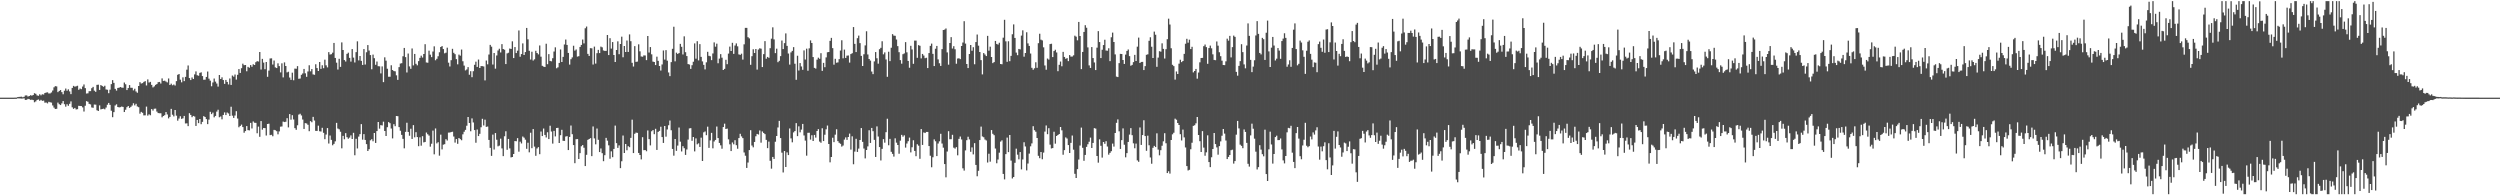 <?xml version="1.0" encoding="UTF-8"?>
<svg xmlns="http://www.w3.org/2000/svg" width="1920" height="150">
  <path d="M0 75.000h1v1.000H0zM1 75.000h1v1.000H1zM2 75.000h1v1.000H2zM3 75.000h1v1.000H3zM4 75.000h1v1.000H4zM5 75.000h1v1.000H5zM6 75.000h1v1.000H6zM7 75.000h1v1.000H7zM8 75.000h1v1.000H8zM9 75.000h1v1.000H9zM10 74.986h1v1.000H10zM11 74.952h1v1.000H11zM12 74.937h1v1.000H12zM13 74.576h1v1.000H13zM14 74.470h1v1.087H14zM15 74.368h1v1.258H15zM16 74.248h1v1.482H16zM17 74.696h1v1.000H17zM18 74.325h1v1.199H18zM19 73.296h1v3.434H19zM20 73.281h1v3.375H20zM21 74.116h1v1.796H21zM22 73.710h1v2.500H22zM23 73.124h1v3.575H23zM24 73.484h1v3.055H24zM25 72.971h1v3.892H25zM26 71.566h1v6.972H26zM27 72.034h1v5.853H27zM28 73.279h1v3.486H28zM29 73.551h1v2.833H29zM30 72.389h1v5.018H30zM31 73.205h1v3.467H31zM32 72.376h1v5.093H32zM33 72.617h1v4.642H33zM34 71.449h1v7.389H34zM35 71.053h1v7.671H35zM36 70.903h1v8.531H36zM37 71.786h1v6.387H37zM38 71.722h1v6.800H38zM39 70.999h1v7.815H39zM40 69.523h1v11.472H40zM41 67.074h1v15.566H41zM42 66.154h1v17.557H42zM43 66.345h1v17.194H43zM44 70.734h1v8.058H44zM45 69.830h1v10.172H45zM46 69.193h1v11.503H46zM47 70.756h1v8.678H47zM48 72.379h1v5.245H48zM49 69.690h1v10.322H49zM50 67.996h1v13.946H50zM51 69.699h1v10.353H51zM52 68.618h1v12.647H52zM53 70.181h1v9.540H53zM54 72.303h1v5.576H54zM55 67.536h1v14.900H55zM56 65.967h1v17.652H56zM57 66.567h1v16.331H57zM58 66.240h1v17.823H58zM59 65.864h1v18.020H59zM60 68.978h1v12.298H60zM61 68.019h1v13.403H61zM62 68.501h1v12.975H62zM63 66.439h1v16.061H63zM64 64.860h1v20.802H64zM65 67.709h1v13.472H65zM66 71.853h1v5.792H66zM67 71.676h1v6.481H67zM68 70.035h1v9.717H68zM69 69.989h1v10.208H69zM70 67.735h1v14.778H70zM71 66.724h1v16.080H71zM72 69.610h1v10.681H72zM73 70.491h1v9.911H73zM74 65.161h1v19.531H74zM75 65.004h1v20.251H75zM76 69.047h1v11.905H76zM77 65.312h1v18.721H77zM78 66.017h1v17.700H78zM79 66.685h1v16.777H79zM80 65.865h1v18.116H80zM81 68.726h1v13.865H81zM82 68.899h1v11.555H82zM83 71.580h1v7.467H83zM84 68.851h1v11.692H84zM85 64.613h1v20.432H85zM86 61.532h1v28.478H86zM87 63.654h1v22.486H87zM88 68.266h1v12.723H88zM89 69.587h1v10.546H89zM90 67.527h1v14.624H90zM91 67.326h1v15.179H91zM92 66.796h1v15.508H92zM93 67.259h1v14.534H93zM94 67.402h1v14.731H94zM95 63.406h1v22.636H95zM96 64.691h1v19.563H96zM97 69.190h1v13.118H97zM98 67.623h1v13.776H98zM99 65.308h1v17.583H99zM100 67.393h1v14.661H100zM101 67.433h1v13.609H101zM102 69.428h1v9.867H102zM103 68.157h1v12.805H103zM104 70.237h1v9.483H104zM105 71.196h1v10.569H105zM106 66.047h1v16.292H106zM107 63.100h1v24.194H107zM108 64.165h1v21.769H108zM109 63.851h1v22.801H109zM110 62.877h1v25.765H110zM111 62.321h1v26.255H111zM112 65.659h1v16.207H112zM113 60.980h1v27.788H113zM114 63.387h1v24.444H114zM115 62.899h1v25.606H115zM116 65.176h1v18.599H116zM117 67.097h1v17.830H117zM118 66.337h1v17.156H118zM119 65.197h1v18.229H119zM120 64.543h1v21.180H120zM121 63.135h1v23.715H121zM122 62.933h1v24.040H122zM123 64.137h1v22.827H123zM124 60.220h1v29.894H124zM125 62.150h1v26.943H125zM126 61.965h1v26.512H126zM127 62.593h1v23.483H127zM128 63.283h1v24.641H128zM129 60.267h1v30.687H129zM130 65.256h1v24.564H130zM131 64.233h1v19.360H131zM132 65.459h1v22.677H132zM133 64.895h1v24.495H133zM134 65.680h1v18.793H134zM135 62.313h1v26.506H135zM136 57.439h1v35.234H136zM137 56.855h1v34.190H137zM138 61.203h1v28.085H138zM139 63.245h1v28.067H139zM140 59.393h1v31.485H140zM141 62.285h1v26.751H141zM142 59.052h1v35.788H142zM143 53.506h1v41.190H143zM144 50.253h1v46.613H144zM145 59.939h1v26.978H145zM146 61.481h1v26.800H146zM147 59.480h1v30.529H147zM148 60.665h1v28.367H148zM149 57.148h1v32.349H149zM150 54.833h1v41.859H150zM151 57.802h1v34.329H151zM152 58.155h1v36.422H152zM153 55.950h1v35.427H153zM154 55.526h1v39.883H154zM155 58.420h1v35.168H155zM156 61.223h1v27.977H156zM157 61.206h1v28.663H157zM158 59.066h1v32.424H158zM159 54.927h1v40.429H159zM160 60.425h1v31.453H160zM161 61.975h1v23.908H161zM162 66.256h1v21.390H162zM163 63.358h1v23.121H163zM164 60.309h1v29.791H164zM165 62.686h1v26.350H165zM166 64.177h1v21.531H166zM167 66.509h1v17.778H167zM168 57.619h1v32.425H168zM169 60.688h1v28.750H169zM170 59.407h1v32.226H170zM171 61.484h1v26.790H171zM172 64.407h1v21.899H172zM173 61.371h1v26.989H173zM174 62.903h1v23.511H174zM175 64.873h1v22.272H175zM176 60.255h1v28.813H176zM177 65.234h1v16.734H177zM178 58.008h1v30.826H178zM179 58.859h1v31.735H179zM180 57.234h1v31.483H180zM181 61.121h1v24.282H181zM182 57.427h1v33.582H182zM183 53.055h1v44.704H183zM184 56.027h1v40.715H184zM185 52.357h1v43.348H185zM186 48.920h1v48.663H186zM187 50.070h1v51.848H187zM188 49.924h1v50.748H188zM189 54.754h1v42.068H189zM190 51.370h1v48.557H190zM191 52.028h1v48.125H191zM192 49.982h1v44.377H192zM193 51.266h1v47.397H193zM194 49.367h1v43.938H194zM195 49.930h1v44.341H195zM196 47.747h1v46.594H196zM197 46.951h1v55.408H197zM198 47.266h1v49.939H198zM199 39.959h1v65.080H199zM200 53.426h1v39.543H200zM201 45.210h1v54.388H201zM202 48.080h1v50.223H202zM203 53.144h1v45.252H203zM204 47.634h1v56.479H204zM205 58.968h1v36.267H205zM206 54.199h1v40.759H206zM207 44.905h1v58.860H207zM208 44.795h1v58.726H208zM209 49.570h1v55.088H209zM210 46.469h1v53.261H210zM211 51.761h1v48.273H211zM212 52.257h1v48.510H212zM213 48.652h1v54.506H213zM214 50.767h1v50.157H214zM215 55.593h1v41.685H215zM216 48.656h1v48.468H216zM217 59.464h1v33.929H217zM218 47.935h1v45.821H218zM219 50.680h1v42.793H219zM220 55.624h1v35.163H220zM221 55.100h1v42.736H221zM222 59.548h1v28.050H222zM223 61.333h1v30.568H223zM224 55.800h1v32.678H224zM225 61.624h1v30.139H225zM226 52.662h1v45.743H226zM227 52.795h1v46.908H227zM228 50.767h1v45.451H228zM229 60.497h1v27.504H229zM230 60.316h1v27.018H230zM231 57.458h1v31.235H231zM232 56.416h1v35.393H232zM233 52.943h1v46.084H233zM234 56.309h1v38.262H234zM235 58.979h1v35.849H235zM236 54.902h1v40.936H236zM237 50.144h1v50.599H237zM238 54.762h1v38.281H238zM239 53.065h1v40.851H239zM240 57.140h1v32.616H240zM241 57.434h1v35.143H241zM242 49.372h1v51.135H242zM243 52.291h1v48.286H243zM244 54.535h1v41.960H244zM245 47.636h1v53.186H245zM246 52.869h1v48.136H246zM247 50.109h1v48.043H247zM248 52.390h1v49.605H248zM249 45.846h1v61.071H249zM250 50.179h1v53.127H250zM251 51.749h1v46.597H251zM252 40.045h1v70.187H252zM253 41.861h1v62.205H253zM254 41.644h1v65.768H254zM255 40.472h1v71.076H255zM256 32.980h1v77.516H256zM257 44.497h1v64.048H257zM258 48.131h1v46.229H258zM259 53.425h1v45.302H259zM260 45.150h1v54.202H260zM261 51.364h1v49.830H261zM262 32.556h1v81.342H262zM263 38.398h1v65.943H263zM264 46.125h1v60.845H264zM265 47.252h1v55.007H265zM266 41.358h1v64.008H266zM267 40.448h1v66.098H267zM268 44.454h1v61.219H268zM269 47.315h1v56.661H269zM270 37.686h1v69.053H270zM271 44.257h1v57.753H271zM272 47.963h1v71.277H272zM273 40.047h1v66.552H273zM274 31.750h1v82.270H274zM275 46.374h1v58.547H275zM276 42.998h1v60.007H276zM277 46.764h1v48.561H277zM278 49.873h1v57.371H278zM279 37.692h1v65.314H279zM280 49.566h1v57.886H280zM281 40.135h1v70.537H281zM282 34.628h1v81.356H282zM283 38.833h1v75.766H283zM284 42.287h1v65.485H284zM285 53.176h1v53.738H285zM286 41.938h1v66.562H286zM287 44.703h1v57.427H287zM288 49.773h1v60.008H288zM289 47.246h1v53.389H289zM290 50.856h1v42.819H290zM291 50.946h1v47.852H291zM292 56.346h1v39.744H292zM293 50.992h1v45.383H293zM294 63.084h1v30.359H294zM295 44.034h1v56.549H295zM296 46.618h1v57.837H296zM297 52.809h1v44.893H297zM298 58.937h1v34.827H298zM299 58.946h1v35.670H299zM300 50.109h1v48.589H300zM301 53.778h1v52.536H301zM302 54.570h1v40.803H302zM303 54.790h1v42.135H303zM304 57.865h1v31.245H304zM305 61.327h1v27.924H305zM306 51.533h1v46.108H306zM307 48.794h1v51.600H307zM308 48.516h1v55.047H308zM309 43.208h1v63.430H309zM310 36.801h1v77.114H310zM311 43.889h1v57.400H311zM312 55.673h1v38.575H312zM313 41.094h1v60.242H313zM314 50.999h1v53.244H314zM315 52.819h1v46.050H315zM316 37.221h1v69.481H316zM317 50.250h1v45.860H317zM318 41.443h1v64.038H318zM319 48.992h1v52.517H319zM320 50.174h1v55.077H320zM321 46.935h1v65.369H321zM322 44.417h1v61.039H322zM323 42.755h1v69.135H323zM324 44.163h1v60.435H324zM325 41.460h1v67.903H325zM326 33.966h1v75.018H326zM327 47.998h1v53.807H327zM328 48.197h1v54.905H328zM329 38.938h1v65.199H329zM330 41.978h1v70.669H330zM331 43.881h1v66.519H331zM332 39.580h1v60.721H332zM333 35.571h1v82.940H333zM334 46.307h1v52.330H334zM335 45.141h1v64.997H335zM336 43.188h1v66.030H336zM337 40.130h1v79.406H337zM338 36.118h1v67.282H338zM339 35.398h1v79.326H339zM340 37.667h1v73.451H340zM341 40.955h1v69.798H341zM342 40.447h1v66.467H342zM343 36.593h1v71.359H343zM344 48.153h1v53.662H344zM345 51.051h1v50.756H345zM346 46.220h1v55.213H346zM347 37.468h1v63.693H347zM348 40.539h1v64.313H348zM349 41.640h1v67.866H349zM350 45.435h1v61.378H350zM351 49.427h1v61.001H351zM352 41.937h1v64.071H352zM353 42.758h1v64.110H353zM354 38.016h1v69.699H354zM355 47.038h1v56.139H355zM356 50.373h1v50.793H356zM357 54.071h1v45.684H357zM358 53.332h1v43.246H358zM359 51.557h1v38.277H359zM360 57.380h1v37.098H360zM361 54.666h1v46.153H361zM362 59.302h1v31.649H362zM363 54.677h1v39.380H363zM364 49.745h1v50.160H364zM365 47.346h1v62.287H365zM366 51.414h1v48.077H366zM367 45.733h1v58.751H367zM368 52.223h1v50.524H368zM369 50.747h1v47.004H369zM370 50.792h1v40.441H370zM371 51.055h1v45.320H371zM372 61.771h1v30.142H372zM373 46.505h1v50.921H373zM374 49.394h1v47.757H374zM375 41.869h1v65.613H375zM376 34.469h1v79.103H376zM377 35.855h1v83.862H377zM378 49.548h1v53.805H378zM379 40.682h1v74.141H379zM380 52.726h1v49.476H380zM381 42.617h1v64.708H381zM382 38.781h1v73.602H382zM383 37.418h1v74.418H383zM384 40.280h1v66.193H384zM385 33.882h1v80.075H385zM386 37.631h1v82.300H386zM387 38.172h1v66.500H387zM388 49.226h1v51.587H388zM389 41.008h1v74.059H389zM390 40.508h1v66.186H390zM391 37.297h1v76.651H391zM392 37.587h1v83.290H392zM393 31.745h1v88.811H393zM394 44.574h1v73.679H394zM395 36.137h1v72.192H395zM396 40.748h1v67.763H396zM397 38.890h1v67.187H397zM398 23.402h1v93.090H398zM399 43.568h1v65.243H399zM400 41.505h1v68.678H400zM401 33.326h1v71.528H401zM402 42.228h1v63.485H402zM403 40.007h1v67.256H403zM404 21.464h1v92.819H404zM405 30.183h1v79.426H405zM406 39.000h1v77.984H406zM407 45.742h1v56.192H407zM408 39.751h1v74.088H408zM409 46.499h1v52.628H409zM410 45.577h1v66.993H410zM411 39.031h1v80.646H411zM412 40.699h1v73.320H412zM413 41.788h1v71.224H413zM414 34.928h1v83.514H414zM415 43.496h1v57.538H415zM416 50.531h1v53.971H416zM417 51.140h1v47.581H417zM418 51.477h1v52.159H418zM419 33.613h1v71.958H419zM420 49.303h1v52.285H420zM421 41.562h1v65.225H421zM422 46.785h1v49.760H422zM423 47.082h1v53.960H423zM424 44.708h1v65.561H424zM425 39.559h1v60.923H425zM426 36.349h1v68.431H426zM427 52.431h1v45.882H427zM428 51.724h1v46.412H428zM429 48.349h1v61.464H429zM430 37.970h1v65.880H430zM431 47.638h1v52.028H431zM432 43.680h1v64.456H432zM433 34.152h1v74.095H433zM434 30.384h1v74.469H434zM435 34.494h1v70.056H435zM436 40.651h1v74.602H436zM437 49.607h1v55.556H437zM438 45.487h1v50.946H438zM439 44.104h1v58.964H439zM440 35.147h1v76.287H440zM441 38.844h1v86.499H441zM442 37.994h1v68.936H442zM443 43.492h1v63.317H443zM444 43.153h1v78.983H444zM445 36.066h1v81.520H445zM446 34.532h1v77.775H446zM447 30.341h1v81.085H447zM448 33.317h1v80.125H448zM449 21.703h1v105.816H449zM450 20.390h1v98.487H450zM451 41.363h1v66.043H451zM452 42.951h1v63.808H452zM453 36.990h1v69.107H453zM454 37.126h1v82.771H454zM455 49.584h1v47.552H455zM456 35.806h1v70.461H456zM457 48.842h1v61.993H457zM458 40.870h1v57.860H458zM459 38.295h1v69.086H459zM460 40.777h1v76.034H460zM461 35.809h1v78.197H461zM462 36.326h1v81.315H462zM463 38.734h1v85.085H463zM464 39.100h1v80.099H464zM465 39.062h1v66.825H465zM466 26.890h1v81.156H466zM467 42.266h1v69.362H467zM468 29.325h1v92.582H468zM469 37.326h1v78.912H469zM470 32.291h1v88.458H470zM471 42.236h1v72.139H471zM472 47.617h1v48.842H472zM473 38.396h1v71.524H473zM474 31.745h1v81.816H474zM475 41.626h1v70.022H475zM476 33.780h1v95.347H476zM477 28.180h1v95.651H477zM478 43.964h1v60.125H478zM479 35.309h1v82.188H479zM480 39.952h1v70.657H480zM481 31.112h1v84.315H481zM482 39.900h1v72.367H482zM483 26.438h1v86.606H483zM484 31.628h1v74.254H484zM485 48.233h1v43.654H485zM486 51.096h1v66.451H486zM487 35.408h1v67.338H487zM488 47.508h1v54.319H488zM489 47.314h1v54.748H489zM490 34.025h1v83.416H490zM491 39.399h1v79.645H491zM492 43.351h1v79.057H492zM493 43.551h1v61.802H493zM494 42.543h1v72.786H494zM495 42.610h1v72.599H495zM496 46.174h1v69.977H496zM497 27.669h1v72.524H497zM498 40.370h1v66.473H498zM499 36.153h1v75.509H499zM500 41.743h1v59.073H500zM501 47.285h1v52.588H501zM502 47.637h1v55.418H502zM503 49.996h1v48.948H503zM504 43.544h1v71.624H504zM505 46.727h1v54.567H505zM506 50.673h1v49.845H506zM507 54.156h1v43.198H507zM508 49.518h1v55.732H508zM509 38.776h1v70.993H509zM510 45.785h1v50.959H510zM511 38.496h1v66.460H511zM512 46.583h1v52.839H512zM513 55.660h1v40.544H513zM514 58.467h1v34.095H514zM515 47.738h1v52.320H515zM516 37.491h1v76.873H516zM517 20.522h1v99.013H517zM518 47.084h1v59.670H518zM519 40.444h1v75.415H519zM520 41.421h1v70.389H520zM521 40.747h1v57.183H521zM522 33.692h1v75.104H522zM523 35.959h1v80.343H523zM524 41.807h1v70.452H524zM525 27.916h1v85.923H525zM526 40.067h1v78.896H526zM527 43.049h1v71.759H527zM528 49.213h1v58.012H528zM529 49.571h1v49.049H529zM530 52.882h1v45.542H530zM531 50.053h1v58.057H531zM532 47.435h1v57.767H532zM533 33.312h1v82.961H533zM534 45.082h1v61.225H534zM535 31.622h1v79.231H535zM536 46.391h1v63.695H536zM537 33.909h1v78.953H537zM538 43.672h1v62.050H538zM539 47.130h1v76.503H539zM540 49.814h1v51.839H540zM541 53.289h1v47.666H541zM542 47.881h1v55.974H542zM543 39.796h1v57.497H543zM544 42.850h1v70.736H544zM545 43.187h1v64.648H545zM546 46.200h1v55.841H546zM547 41.085h1v72.813H547zM548 32.561h1v76.099H548zM549 35.862h1v71.585H549zM550 33.516h1v63.668H550zM551 48.612h1v57.414H551zM552 45.007h1v64.790H552zM553 41.550h1v70.066H553zM554 44.281h1v69.922H554zM555 53.773h1v43.794H555zM556 52.895h1v42.092H556zM557 45.913h1v53.161H557zM558 49.321h1v49.457H558zM559 41.176h1v65.853H559zM560 35.802h1v75.064H560zM561 39.188h1v76.855H561zM562 32.867h1v76.528H562zM563 41.383h1v69.485H563zM564 34.995h1v72.653H564zM565 33.354h1v78.168H565zM566 35.600h1v78.645H566zM567 41.794h1v64.240H567zM568 42.142h1v60.637H568zM569 41.212h1v63.543H569zM570 45.774h1v60.293H570zM571 34.057h1v83.051H571zM572 21.394h1v98.225H572zM573 21.380h1v107.606H573zM574 28.573h1v96.230H574zM575 29.508h1v85.754H575zM576 49.764h1v50.235H576zM577 43.175h1v68.585H577zM578 37.818h1v75.344H578zM579 40.723h1v68.308H579zM580 37.614h1v67.042H580zM581 53.439h1v49.409H581zM582 38.030h1v65.303H582zM583 37.068h1v63.112H583zM584 37.395h1v72.156H584zM585 51.514h1v49.440H585zM586 41.556h1v60.543H586zM587 31.606h1v71.385H587zM588 45.102h1v62.307H588zM589 43.732h1v70.015H589zM590 44.369h1v64.359H590zM591 37.018h1v86.492H591zM592 29.699h1v99.838H592zM593 21.000h1v99.528H593zM594 30.264h1v91.784H594zM595 40.806h1v68.069H595zM596 37.389h1v67.081H596zM597 47.760h1v50.120H597zM598 46.710h1v46.130H598zM599 43.124h1v62.924H599zM600 31.114h1v86.128H600zM601 37.664h1v94.784H601zM602 33.105h1v82.848H602zM603 25.663h1v102.598H603zM604 35.246h1v81.808H604zM605 41.117h1v77.950H605zM606 49.604h1v49.078H606zM607 40.233h1v66.078H607zM608 39.050h1v70.257H608zM609 36.205h1v65.484H609zM610 48.972h1v51.678H610zM611 61.298h1v33.247H611zM612 42.790h1v61.763H612zM613 54.152h1v42.852H613zM614 48.453h1v53.156H614zM615 51.047h1v48.487H615zM616 53.620h1v41.549H616zM617 38.695h1v65.328H617zM618 45.724h1v62.238H618zM619 37.373h1v82.199H619zM620 54.334h1v47.634H620zM621 37.100h1v64.835H621zM622 31.016h1v76.212H622zM623 33.001h1v70.868H623zM624 43.817h1v64.469H624zM625 52.114h1v51.535H625zM626 52.680h1v52.993H626zM627 45.835h1v54.791H627zM628 44.279h1v54.876H628zM629 45.145h1v63.581H629zM630 40.852h1v68.781H630zM631 54.439h1v44.089H631zM632 48.263h1v60.099H632zM633 51.614h1v51.865H633zM634 44.099h1v55.238H634zM635 40.123h1v56.288H635zM636 39.916h1v70.669H636zM637 31.404h1v93.252H637zM638 29.057h1v91.524H638zM639 36.964h1v68.840H639zM640 49.669h1v59.509H640zM641 45.178h1v58.265H641zM642 48.157h1v51.124H642zM643 47.946h1v60.424H643zM644 45.423h1v64.244H644zM645 38.792h1v71.631H645zM646 30.921h1v81.651H646zM647 44.809h1v66.985H647zM648 38.111h1v69.127H648zM649 44.515h1v61.022H649zM650 42.770h1v64.637H650zM651 42.621h1v62.599H651zM652 48.091h1v54.528H652zM653 41.529h1v73.352H653zM654 40.875h1v63.847H654zM655 20.762h1v105.403H655zM656 33.677h1v82.735H656zM657 40.003h1v66.616H657zM658 29.348h1v87.343H658zM659 27.342h1v86.768H659zM660 33.134h1v74.393H660zM661 42.885h1v55.491H661zM662 50.697h1v58.250H662zM663 41.655h1v72.405H663zM664 34.881h1v86.775H664zM665 24.007h1v91.189H665zM666 41.854h1v70.581H666zM667 45.309h1v54.756H667zM668 46.536h1v63.213H668zM669 54.918h1v43.333H669zM670 56.953h1v43.827H670zM671 47.139h1v60.271H671zM672 40.010h1v80.540H672zM673 44.766h1v52.325H673zM674 48.899h1v55.970H674zM675 37.805h1v75.141H675zM676 36.698h1v86.550H676zM677 31.687h1v82.662H677zM678 41.750h1v65.087H678zM679 40.265h1v69.312H679zM680 45.656h1v55.855H680zM681 58.963h1v32.245H681zM682 39.719h1v71.868H682zM683 46.948h1v59.678H683zM684 36.675h1v79.907H684zM685 26.223h1v91.967H685zM686 27.334h1v92.926H686zM687 27.505h1v78.736H687zM688 30.383h1v79.181H688zM689 35.440h1v75.899H689zM690 40.107h1v77.971H690zM691 46.176h1v61.855H691zM692 48.904h1v54.696H692zM693 41.614h1v63.328H693zM694 41.031h1v62.901H694zM695 32.375h1v81.004H695zM696 40.201h1v70.012H696zM697 46.780h1v61.687H697zM698 51.998h1v53.678H698zM699 35.171h1v81.875H699zM700 37.986h1v75.133H700zM701 48.985h1v58.738H701zM702 31.186h1v84.723H702zM703 31.172h1v88.773H703zM704 44.371h1v66.444H704zM705 34.682h1v77.213H705zM706 35.171h1v86.788H706zM707 44.839h1v54.262H707zM708 41.431h1v69.878H708zM709 42.651h1v59.059H709zM710 44.683h1v57.495H710zM711 44.337h1v56.979H711zM712 52.293h1v49.016H712zM713 40.737h1v71.426H713zM714 35.209h1v84.381H714zM715 33.504h1v94.948H715zM716 41.367h1v79.391H716zM717 50.751h1v56.304H717zM718 37.451h1v71.066H718zM719 35.292h1v84.555H719zM720 45.602h1v64.632H720zM721 48.610h1v59.948H721zM722 50.641h1v52.097H722zM723 37.759h1v72.474H723zM724 23.046h1v90.355H724zM725 22.759h1v103.233H725zM726 21.856h1v114.323H726zM727 40.226h1v76.170H727zM728 49.668h1v51.084H728zM729 33.036h1v73.905H729zM730 28.510h1v78.380H730zM731 37.275h1v66.274H731zM732 35.496h1v77.890H732zM733 37.819h1v76.329H733zM734 48.952h1v64.058H734zM735 44.930h1v74.354H735zM736 44.736h1v61.919H736zM737 45.428h1v59.427H737zM738 35.308h1v71.806H738zM739 32.680h1v96.616H739zM740 16.258h1v114.753H740zM741 33.488h1v82.043H741zM742 49.127h1v58.535H742zM743 52.267h1v52.743H743zM744 41.454h1v65.605H744zM745 34.574h1v82.022H745zM746 38.972h1v74.255H746zM747 36.242h1v82.338H747zM748 49.369h1v60.583H748zM749 32.307h1v94.352H749zM750 26.509h1v108.867H750zM751 35.069h1v96.117H751zM752 39.958h1v67.590H752zM753 46.206h1v51.012H753zM754 57.150h1v47.633H754zM755 40.740h1v64.660H755zM756 41.856h1v65.299H756zM757 43.049h1v64.853H757zM758 27.535h1v97.295H758zM759 38.925h1v79.163H759zM760 35.863h1v88.312H760zM761 43.788h1v56.099H761zM762 48.480h1v54.297H762zM763 47.688h1v56.161H763zM764 31.441h1v82.644H764zM765 33.740h1v91.626H765zM766 34.235h1v88.307H766zM767 32.824h1v84.423H767zM768 49.152h1v59.614H768zM769 49.369h1v58.406H769zM770 28.916h1v104.640H770zM771 15.213h1v122.541H771zM772 31.755h1v86.605H772zM773 47.475h1v58.212H773zM774 31.703h1v85.147H774zM775 46.998h1v56.683H775zM776 42.897h1v80.441H776zM777 26.329h1v110.708H777zM778 18.716h1v117.233H778zM779 29.144h1v95.884H779zM780 40.405h1v73.772H780zM781 42.382h1v76.407H781zM782 37.577h1v84.800H782zM783 37.933h1v78.850H783zM784 27.342h1v102.731H784zM785 23.319h1v99.130H785zM786 43.501h1v65.755H786zM787 40.710h1v71.770H787zM788 24.774h1v106.098H788zM789 33.345h1v92.239H789zM790 35.283h1v82.675H790zM791 41.101h1v71.281H791zM792 52.046h1v58.062H792zM793 53.540h1v43.380H793zM794 52.439h1v47.563H794zM795 47.829h1v53.325H795zM796 52.087h1v53.907H796zM797 33.166h1v86.511H797zM798 25.922h1v95.596H798zM799 30.454h1v86.271H799zM800 31.011h1v91.329H800zM801 36.362h1v80.854H801zM802 50.282h1v50.809H802zM803 53.570h1v42.791H803zM804 44.940h1v58.109H804zM805 45.777h1v52.657H805zM806 33.846h1v77.273H806zM807 33.582h1v80.429H807zM808 43.852h1v69.862H808zM809 39.208h1v61.970H809zM810 38.188h1v72.146H810zM811 40.291h1v64.144H811zM812 54.705h1v48.994H812zM813 49.745h1v53.149H813zM814 47.252h1v50.265H814zM815 50.877h1v49.216H815zM816 39.825h1v79.033H816zM817 43.720h1v71.585H817zM818 45.163h1v60.372H818zM819 44.636h1v61.764H819zM820 46.937h1v64.461H820zM821 42.266h1v75.254H821zM822 43.493h1v66.214H822zM823 43.412h1v60.670H823zM824 42.508h1v72.431H824zM825 27.372h1v106.119H825zM826 28.145h1v108.578H826zM827 30.963h1v98.912H827zM828 16.845h1v105.686H828zM829 27.628h1v84.157H829zM830 53.081h1v44.904H830zM831 39.861h1v73.651H831zM832 24.505h1v98.997H832zM833 19.378h1v99.625H833zM834 21.308h1v91.502H834zM835 36.415h1v74.385H835zM836 50.208h1v58.651H836zM837 52.184h1v53.483H837zM838 36.146h1v77.529H838zM839 44.604h1v65.178H839zM840 47.981h1v50.436H840zM841 53.800h1v44.968H841zM842 36.631h1v83.160H842zM843 23.889h1v101.059H843zM844 32.298h1v74.725H844zM845 44.588h1v67.390H845zM846 38.219h1v82.812H846zM847 34.619h1v74.452H847zM848 30.523h1v79.911H848zM849 38.819h1v69.641H849zM850 38.987h1v73.554H850zM851 37.065h1v81.711H851zM852 46.966h1v70.431H852zM853 28.643h1v87.491H853zM854 25.060h1v85.232H854zM855 32.259h1v80.337H855zM856 41.792h1v60.353H856zM857 58.808h1v35.528H857zM858 59.196h1v32.512H858zM859 48.483h1v52.355H859zM860 41.360h1v73.025H860zM861 41.488h1v66.148H861zM862 46.063h1v52.525H862zM863 49.105h1v62.032H863zM864 41.933h1v78.905H864zM865 39.138h1v78.443H865zM866 38.000h1v70.994H866zM867 43.091h1v60.301H867zM868 50.503h1v47.928H868zM869 49.820h1v54.028H869zM870 47.695h1v62.366H870zM871 42.120h1v71.766H871zM872 46.845h1v63.430H872zM873 35.865h1v87.314H873zM874 28.884h1v95.396H874zM875 48.370h1v49.540H875zM876 47.562h1v63.725H876zM877 47.511h1v56.219H877zM878 53.809h1v38.546H878zM879 50.778h1v53.744H879zM880 42.100h1v73.719H880zM881 41.722h1v62.495H881zM882 31.337h1v80.214H882zM883 28.607h1v92.342H883zM884 35.867h1v89.905H884zM885 44.563h1v68.949H885zM886 24.253h1v87.774H886zM887 26.663h1v86.273H887zM888 51.318h1v51.066H888zM889 44.222h1v70.648H889zM890 39.307h1v80.002H890zM891 39.663h1v75.693H891zM892 33.267h1v78.666H892zM893 37.541h1v70.983H893zM894 44.957h1v57.348H894zM895 37.779h1v72.241H895zM896 30.087h1v102.830H896zM897 14.347h1v117.182H897zM898 18.820h1v114.531H898zM899 37.070h1v70.458H899zM900 49.790h1v53.387H900zM901 50.791h1v51.150H901zM902 61.119h1v30.002H902zM903 54.865h1v37.094H903zM904 56.857h1v37.590H904zM905 48.920h1v47.069H905zM906 45.880h1v57.211H906zM907 47.700h1v60.158H907zM908 46.842h1v52.702H908zM909 41.371h1v64.177H909zM910 33.592h1v79.638H910zM911 29.810h1v97.730H911zM912 32.761h1v98.135H912zM913 30.476h1v99.942H913zM914 37.681h1v76.956H914zM915 35.941h1v73.693H915zM916 55.597h1v41.094H916zM917 54.516h1v41.678H917zM918 52.955h1v41.755H918zM919 60.419h1v29.442H919zM920 55.697h1v47.969H920zM921 47.853h1v60.577H921zM922 44.536h1v72.193H922zM923 44.436h1v56.282H923zM924 35.491h1v77.885H924zM925 34.198h1v85.403H925zM926 36.200h1v80.780H926zM927 49.007h1v54.945H927zM928 36.902h1v87.551H928zM929 35.033h1v93.307H929zM930 37.127h1v83.672H930zM931 41.713h1v72.710H931zM932 46.021h1v56.119H932zM933 46.254h1v64.392H933zM934 31.870h1v81.352H934zM935 35.048h1v83.715H935zM936 40.150h1v72.094H936zM937 43.153h1v65.465H937zM938 46.587h1v57.639H938zM939 49.939h1v49.155H939zM940 50.042h1v52.583H940zM941 47.084h1v60.870H941zM942 29.706h1v92.439H942zM943 31.239h1v89.273H943zM944 27.532h1v91.514H944zM945 44.083h1v71.290H945zM946 36.181h1v78.764H946zM947 27.334h1v98.317H947zM948 28.293h1v95.413H948zM949 55.205h1v48.211H949zM950 58.103h1v34.771H950zM951 50.598h1v48.010H951zM952 46.928h1v64.188H952zM953 33.968h1v78.045H953zM954 40.036h1v73.793H954zM955 49.433h1v49.987H955zM956 52.484h1v48.841H956zM957 34.995h1v74.705H957zM958 17.982h1v107.800H958zM959 27.566h1v100.403H959zM960 45.984h1v58.008H960zM961 55.392h1v39.582H961zM962 51.137h1v47.752H962zM963 46.284h1v60.208H963zM964 27.228h1v89.228H964zM965 16.216h1v113.933H965zM966 25.985h1v102.356H966zM967 40.674h1v70.855H967zM968 41.770h1v73.108H968zM969 29.088h1v89.337H969zM970 30.114h1v89.931H970zM971 46.012h1v53.552H971zM972 25.119h1v108.584H972zM973 15.829h1v123.167H973zM974 39.471h1v75.213H974zM975 51.471h1v49.655H975zM976 36.596h1v74.378H976zM977 28.389h1v97.265H977zM978 34.990h1v83.258H978zM979 46.420h1v58.863H979zM980 45.068h1v59.112H980zM981 36.924h1v70.676H981zM982 38.880h1v68.691H982zM983 45.150h1v61.176H983zM984 31.522h1v83.238H984zM985 29.649h1v93.560H985zM986 25.543h1v99.961H986zM987 29.087h1v90.715H987zM988 51.274h1v50.374H988zM989 49.506h1v48.677H989zM990 46.275h1v52.222H990zM991 51.297h1v45.298H991zM992 36.810h1v80.437H992zM993 22.794h1v101.595H993zM994 17.967h1v111.177H994zM995 37.664h1v64.572H995zM996 50.161h1v47.367H996zM997 49.022h1v57.411H997zM998 31.198h1v88.753H998zM999 32.671h1v89.649H999zM1000 38.659h1v73.068H1000zM1001 43.632h1v63.702H1001zM1002 56.753h1v37.580H1002zM1003 38.979h1v72.950H1003zM1004 32.068h1v81.041H1004zM1005 31.044h1v81.201H1005zM1006 41.358h1v63.514H1006zM1007 45.806h1v61.251H1007zM1008 51.546h1v50.124H1008zM1009 47.908h1v55.477H1009zM1010 48.172h1v51.955H1010zM1011 55.429h1v42.290H1011zM1012 33.914h1v78.619H1012zM1013 31.952h1v90.681H1013zM1014 36.725h1v75.867H1014zM1015 39.767h1v76.436H1015zM1016 30.346h1v81.960H1016zM1017 40.494h1v68.799H1017zM1018 22.695h1v100.282H1018zM1019 22.450h1v107.579H1019zM1020 39.989h1v70.055H1020zM1021 32.496h1v88.438H1021zM1022 17.209h1v117.196H1022zM1023 19.988h1v107.014H1023zM1024 45.646h1v54.859H1024zM1025 32.660h1v81.451H1025zM1026 39.145h1v65.894H1026zM1027 50.359h1v50.533H1027zM1028 41.305h1v70.052H1028zM1029 43.149h1v70.112H1029zM1030 33.731h1v86.634H1030zM1031 30.156h1v86.954H1031zM1032 39.054h1v70.478H1032zM1033 43.748h1v66.364H1033zM1034 43.365h1v72.671H1034zM1035 43.701h1v68.985H1035zM1036 46.990h1v61.586H1036zM1037 32.398h1v85.334H1037zM1038 23.851h1v101.851H1038zM1039 31.480h1v83.046H1039zM1040 32.403h1v82.354H1040zM1041 18.872h1v113.501H1041zM1042 17.556h1v122.104H1042zM1043 36.066h1v83.696H1043zM1044 44.755h1v61.825H1044zM1045 41.095h1v65.041H1045zM1046 51.976h1v48.509H1046zM1047 55.315h1v47.411H1047zM1048 44.990h1v64.422H1048zM1049 46.543h1v54.466H1049zM1050 48.683h1v51.235H1050zM1051 47.887h1v56.120H1051zM1052 36.159h1v69.655H1052zM1053 36.240h1v67.468H1053zM1054 53.920h1v40.852H1054zM1055 42.086h1v61.781H1055zM1056 37.467h1v71.583H1056zM1057 49.685h1v52.164H1057zM1058 32.652h1v77.861H1058zM1059 45.614h1v62.452H1059zM1060 44.946h1v59.310H1060zM1061 36.667h1v74.365H1061zM1062 35.426h1v78.752H1062zM1063 41.161h1v70.416H1063zM1064 37.703h1v71.157H1064zM1065 40.368h1v63.036H1065zM1066 45.181h1v59.068H1066zM1067 51.768h1v40.773H1067zM1068 40.047h1v66.957H1068zM1069 14.541h1v108.229H1069zM1070 24.283h1v95.113H1070zM1071 42.316h1v59.086H1071zM1072 46.698h1v50.924H1072zM1073 31.758h1v97.171H1073zM1074 31.337h1v90.664H1074zM1075 39.435h1v77.797H1075zM1076 25.773h1v89.155H1076zM1077 14.362h1v105.740H1077zM1078 24.932h1v89.398H1078zM1079 34.329h1v81.492H1079zM1080 32.398h1v87.575H1080zM1081 25.279h1v92.865H1081zM1082 25.288h1v99.054H1082zM1083 23.541h1v99.880H1083zM1084 25.359h1v97.990H1084zM1085 28.113h1v94.535H1085zM1086 22.647h1v106.951H1086zM1087 28.350h1v96.251H1087zM1088 47.992h1v51.415H1088zM1089 24.950h1v93.800H1089zM1090 27.551h1v90.566H1090zM1091 30.401h1v86.744H1091zM1092 32.672h1v90.053H1092zM1093 48.419h1v53.855H1093zM1094 45.677h1v60.619H1094zM1095 35.657h1v75.949H1095zM1096 47.962h1v60.921H1096zM1097 33.813h1v78.544H1097zM1098 35.379h1v72.137H1098zM1099 21.846h1v109.938H1099zM1100 29.933h1v89.621H1100zM1101 45.685h1v59.103H1101zM1102 45.241h1v60.594H1102zM1103 48.450h1v53.405H1103zM1104 28.260h1v91.430H1104zM1105 28.159h1v89.948H1105zM1106 29.125h1v87.068H1106zM1107 22.928h1v100.435H1107zM1108 35.583h1v77.612H1108zM1109 44.132h1v55.747H1109zM1110 40.675h1v68.301H1110zM1111 45.538h1v62.109H1111zM1112 51.040h1v44.999H1112zM1113 27.715h1v85.045H1113zM1114 32.035h1v82.640H1114zM1115 40.971h1v67.665H1115zM1116 40.866h1v67.530H1116zM1117 36.467h1v68.948H1117zM1118 16.915h1v120.957H1118zM1119 15.699h1v124.265H1119zM1120 14.290h1v117.731H1120zM1121 39.456h1v78.252H1121zM1122 50.739h1v48.918H1122zM1123 50.903h1v44.939H1123zM1124 52.772h1v45.367H1124zM1125 38.169h1v67.689H1125zM1126 38.022h1v76.863H1126zM1127 30.389h1v88.380H1127zM1128 28.718h1v87.522H1128zM1129 39.026h1v68.784H1129zM1130 37.834h1v73.044H1130zM1131 37.951h1v71.920H1131zM1132 37.963h1v76.348H1132zM1133 44.350h1v59.416H1133zM1134 44.407h1v63.135H1134zM1135 47.484h1v56.484H1135zM1136 38.872h1v69.427H1136zM1137 30.094h1v88.099H1137zM1138 19.827h1v109.849H1138zM1139 14.759h1v121.524H1139zM1140 29.341h1v88.262H1140zM1141 44.784h1v59.538H1141zM1142 41.204h1v66.204H1142zM1143 41.953h1v65.302H1143zM1144 46.812h1v58.083H1144zM1145 27.091h1v98.858H1145zM1146 15.030h1v109.956H1146zM1147 32.617h1v87.316H1147zM1148 37.527h1v70.884H1148zM1149 40.486h1v71.444H1149zM1150 39.684h1v72.214H1150zM1151 30.822h1v83.765H1151zM1152 35.023h1v75.708H1152zM1153 39.670h1v69.360H1153zM1154 34.501h1v87.842H1154zM1155 27.590h1v89.168H1155zM1156 43.660h1v55.325H1156zM1157 39.584h1v72.194H1157zM1158 39.521h1v72.427H1158zM1159 37.216h1v75.160H1159zM1160 31.961h1v87.674H1160zM1161 41.668h1v70.965H1161zM1162 53.126h1v43.468H1162zM1163 48.497h1v57.666H1163zM1164 38.873h1v70.814H1164zM1165 39.551h1v73.621H1165zM1166 38.947h1v76.677H1166zM1167 40.890h1v70.562H1167zM1168 36.892h1v79.387H1168zM1169 14.046h1v119.063H1169zM1170 21.519h1v106.955H1170zM1171 51.524h1v48.159H1171zM1172 41.195h1v71.051H1172zM1173 44.121h1v60.007H1173zM1174 53.880h1v42.310H1174zM1175 58.407h1v33.765H1175zM1176 51.843h1v43.090H1176zM1177 57.659h1v39.033H1177zM1178 39.934h1v69.013H1178zM1179 36.402h1v82.068H1179zM1180 48.012h1v55.185H1180zM1181 59.212h1v30.074H1181zM1182 45.621h1v58.576H1182zM1183 44.351h1v63.905H1183zM1184 32.736h1v83.120H1184zM1185 17.444h1v116.125H1185zM1186 35.180h1v82.152H1186zM1187 44.393h1v60.189H1187zM1188 36.587h1v77.931H1188zM1189 45.165h1v61.456H1189zM1190 50.703h1v49.794H1190zM1191 48.213h1v58.863H1191zM1192 49.244h1v57.797H1192zM1193 56.567h1v37.687H1193zM1194 43.671h1v59.328H1194zM1195 50.297h1v50.374H1195zM1196 48.604h1v50.122H1196zM1197 45.860h1v50.103H1197zM1198 43.749h1v58.753H1198zM1199 45.354h1v54.887H1199zM1200 42.755h1v67.390H1200zM1201 53.805h1v44.882H1201zM1202 49.968h1v52.087H1202zM1203 46.113h1v48.891H1203zM1204 46.212h1v59.685H1204zM1205 44.162h1v59.908H1205zM1206 41.197h1v68.643H1206zM1207 46.222h1v59.402H1207zM1208 41.070h1v67.912H1208zM1209 52.383h1v44.955H1209zM1210 42.839h1v65.261H1210zM1211 40.583h1v70.064H1211zM1212 49.918h1v51.091H1212zM1213 35.961h1v81.650H1213zM1214 37.240h1v81.680H1214zM1215 44.664h1v60.681H1215zM1216 43.110h1v62.519H1216zM1217 38.906h1v68.597H1217zM1218 47.173h1v55.026H1218zM1219 42.553h1v58.976H1219zM1220 54.715h1v42.736H1220zM1221 45.690h1v53.638H1221zM1222 39.230h1v68.042H1222zM1223 38.362h1v76.517H1223zM1224 34.283h1v77.941H1224zM1225 48.295h1v56.761H1225zM1226 44.408h1v64.171H1226zM1227 33.903h1v80.060H1227zM1228 56.061h1v38.506H1228zM1229 41.924h1v62.726H1229zM1230 46.436h1v56.710H1230zM1231 33.718h1v81.488H1231zM1232 36.023h1v82.693H1232zM1233 41.234h1v69.115H1233zM1234 41.593h1v66.174H1234zM1235 36.346h1v73.730H1235zM1236 50.642h1v52.650H1236zM1237 47.459h1v50.184H1237zM1238 46.323h1v57.099H1238zM1239 51.907h1v50.782H1239zM1240 52.569h1v49.470H1240zM1241 42.646h1v59.694H1241zM1242 22.718h1v97.233H1242zM1243 38.575h1v74.656H1243zM1244 45.811h1v60.130H1244zM1245 53.241h1v41.631H1245zM1246 46.654h1v59.401H1246zM1247 36.580h1v80.753H1247zM1248 43.504h1v64.560H1248zM1249 44.920h1v60.636H1249zM1250 44.332h1v66.643H1250zM1251 40.422h1v74.460H1251zM1252 47.593h1v58.469H1252zM1253 45.451h1v66.115H1253zM1254 35.500h1v81.025H1254zM1255 44.661h1v64.833H1255zM1256 54.776h1v41.239H1256zM1257 48.365h1v49.145H1257zM1258 52.439h1v47.824H1258zM1259 43.109h1v56.839H1259zM1260 45.531h1v55.893H1260zM1261 45.926h1v64.827H1261zM1262 51.341h1v41.852H1262zM1263 58.790h1v37.777H1263zM1264 52.279h1v44.174H1264zM1265 37.226h1v68.147H1265zM1266 23.833h1v101.793H1266zM1267 29.883h1v87.666H1267zM1268 44.264h1v66.864H1268zM1269 27.312h1v84.526H1269zM1270 32.072h1v81.139H1270zM1271 44.068h1v70.862H1271zM1272 29.095h1v96.810H1272zM1273 30.992h1v84.277H1273zM1274 42.415h1v72.753H1274zM1275 49.708h1v50.422H1275zM1276 47.044h1v51.626H1276zM1277 45.582h1v49.645H1277zM1278 39.325h1v63.919H1278zM1279 38.903h1v74.969H1279zM1280 45.864h1v55.282H1280zM1281 47.085h1v54.312H1281zM1282 36.269h1v68.658H1282zM1283 40.314h1v62.502H1283zM1284 41.863h1v65.865H1284zM1285 32.527h1v72.639H1285zM1286 51.678h1v47.680H1286zM1287 45.048h1v61.359H1287zM1288 45.006h1v59.363H1288zM1289 45.250h1v57.456H1289zM1290 37.673h1v72.409H1290zM1291 33.093h1v75.179H1291zM1292 37.548h1v71.006H1292zM1293 47.782h1v50.380H1293zM1294 49.979h1v51.302H1294zM1295 39.264h1v63.760H1295zM1296 30.532h1v76.146H1296zM1297 31.920h1v74.237H1297zM1298 39.221h1v67.069H1298zM1299 45.455h1v55.793H1299zM1300 53.398h1v45.237H1300zM1301 54.888h1v34.200H1301zM1302 56.817h1v36.059H1302zM1303 51.853h1v42.581H1303zM1304 55.797h1v34.255H1304zM1305 52.671h1v52.169H1305zM1306 49.738h1v55.894H1306zM1307 51.714h1v47.063H1307zM1308 50.383h1v48.120H1308zM1309 39.734h1v63.608H1309zM1310 43.467h1v59.145H1310zM1311 44.693h1v64.074H1311zM1312 37.799h1v74.837H1312zM1313 39.373h1v70.533H1313zM1314 50.145h1v49.325H1314zM1315 45.317h1v55.726H1315zM1316 36.717h1v76.217H1316zM1317 45.783h1v60.179H1317zM1318 51.910h1v45.037H1318zM1319 53.114h1v44.460H1319zM1320 55.398h1v38.386H1320zM1321 50.172h1v54.309H1321zM1322 51.245h1v50.958H1322zM1323 55.919h1v40.099H1323zM1324 54.781h1v46.199H1324zM1325 53.731h1v47.221H1325zM1326 53.359h1v49.916H1326zM1327 45.472h1v56.686H1327zM1328 55.501h1v42.250H1328zM1329 52.577h1v45.822H1329zM1330 46.550h1v57.266H1330zM1331 48.471h1v58.543H1331zM1332 44.806h1v64.702H1332zM1333 53.429h1v42.949H1333zM1334 52.517h1v43.524H1334zM1335 48.344h1v50.873H1335zM1336 56.396h1v40.181H1336zM1337 51.619h1v48.684H1337zM1338 41.845h1v63.912H1338zM1339 27.191h1v86.121H1339zM1340 32.198h1v92.553H1340zM1341 50.453h1v49.034H1341zM1342 55.780h1v42.277H1342zM1343 49.294h1v51.103H1343zM1344 53.144h1v45.056H1344zM1345 39.898h1v63.566H1345zM1346 28.896h1v91.031H1346zM1347 30.305h1v84.814H1347zM1348 57.000h1v47.333H1348zM1349 43.692h1v65.633H1349zM1350 46.789h1v56.784H1350zM1351 39.120h1v74.563H1351zM1352 50.530h1v51.902H1352zM1353 43.429h1v56.873H1353zM1354 47.068h1v60.828H1354zM1355 56.924h1v35.064H1355zM1356 43.766h1v64.737H1356zM1357 41.460h1v64.327H1357zM1358 39.201h1v70.153H1358zM1359 35.383h1v76.758H1359zM1360 49.806h1v56.253H1360zM1361 49.813h1v46.254H1361zM1362 42.651h1v59.359H1362zM1363 45.894h1v60.743H1363zM1364 50.412h1v50.184H1364zM1365 52.249h1v55.977H1365zM1366 57.182h1v36.633H1366zM1367 56.476h1v36.354H1367zM1368 51.317h1v47.494H1368zM1369 55.701h1v39.360H1369zM1370 47.037h1v51.844H1370zM1371 40.250h1v65.671H1371zM1372 40.859h1v68.553H1372zM1373 53.417h1v43.133H1373zM1374 42.530h1v59.830H1374zM1375 36.212h1v78.327H1375zM1376 37.354h1v77.169H1376zM1377 38.698h1v68.738H1377zM1378 40.718h1v65.840H1378zM1379 42.721h1v58.205H1379zM1380 39.993h1v63.271H1380zM1381 38.727h1v71.868H1381zM1382 42.272h1v67.668H1382zM1383 48.200h1v53.691H1383zM1384 50.670h1v52.865H1384zM1385 50.205h1v50.141H1385zM1386 56.570h1v35.992H1386zM1387 51.035h1v44.831H1387zM1388 48.430h1v54.095H1388zM1389 59.414h1v30.795H1389zM1390 62.581h1v26.408H1390zM1391 58.718h1v28.870H1391zM1392 56.561h1v40.001H1392zM1393 42.101h1v69.767H1393zM1394 41.708h1v61.662H1394zM1395 55.058h1v44.287H1395zM1396 50.207h1v46.848H1396zM1397 50.868h1v52.037H1397zM1398 40.771h1v67.969H1398zM1399 39.676h1v75.614H1399zM1400 30.816h1v85.876H1400zM1401 42.998h1v61.491H1401zM1402 51.056h1v47.215H1402zM1403 54.763h1v40.246H1403zM1404 49.025h1v50.549H1404zM1405 38.482h1v69.364H1405zM1406 34.270h1v86.920H1406zM1407 48.502h1v57.356H1407zM1408 43.172h1v67.457H1408zM1409 48.291h1v58.617H1409zM1410 49.951h1v48.561H1410zM1411 46.602h1v59.072H1411zM1412 47.156h1v51.089H1412zM1413 48.222h1v53.702H1413zM1414 44.896h1v52.671H1414zM1415 42.173h1v59.621H1415zM1416 49.254h1v54.321H1416zM1417 46.293h1v50.889H1417zM1418 40.355h1v72.079H1418zM1419 31.223h1v82.956H1419zM1420 42.949h1v62.542H1420zM1421 48.630h1v54.272H1421zM1422 40.121h1v61.679H1422zM1423 39.483h1v64.846H1423zM1424 45.372h1v51.639H1424zM1425 21.660h1v90.577H1425zM1426 21.556h1v106.892H1426zM1427 24.953h1v100.373H1427zM1428 41.002h1v63.626H1428zM1429 44.135h1v51.671H1429zM1430 49.667h1v54.093H1430zM1431 51.223h1v43.869H1431zM1432 54.246h1v40.017H1432zM1433 46.023h1v54.245H1433zM1434 47.133h1v57.847H1434zM1435 43.709h1v52.757H1435zM1436 37.782h1v74.726H1436zM1437 32.563h1v78.587H1437zM1438 43.582h1v70.523H1438zM1439 35.556h1v70.349H1439zM1440 36.415h1v71.221H1440zM1441 47.175h1v54.182H1441zM1442 36.690h1v70.444H1442zM1443 44.126h1v64.039H1443zM1444 51.483h1v52.218H1444zM1445 51.731h1v51.298H1445zM1446 43.328h1v58.635H1446zM1447 43.457h1v54.055H1447zM1448 50.598h1v51.791H1448zM1449 50.394h1v43.798H1449zM1450 50.265h1v54.082H1450zM1451 43.666h1v55.111H1451zM1452 50.567h1v52.698H1452zM1453 43.124h1v52.578H1453zM1454 42.946h1v63.343H1454zM1455 35.822h1v66.423H1455zM1456 49.304h1v47.577H1456zM1457 43.809h1v51.834H1457zM1458 51.578h1v42.768H1458zM1459 40.232h1v62.987H1459zM1460 49.973h1v49.492H1460zM1461 38.229h1v60.847H1461zM1462 37.389h1v62.024H1462zM1463 47.826h1v53.135H1463zM1464 46.251h1v49.812H1464zM1465 38.639h1v69.521H1465zM1466 47.674h1v54.817H1466zM1467 36.277h1v70.925H1467zM1468 45.568h1v54.954H1468zM1469 52.019h1v43.315H1469zM1470 50.075h1v50.724H1470zM1471 47.548h1v58.317H1471zM1472 51.541h1v48.337H1472zM1473 46.621h1v55.386H1473zM1474 50.835h1v46.096H1474zM1475 56.736h1v34.623H1475zM1476 44.140h1v62.623H1476zM1477 47.479h1v64.520H1477zM1478 36.877h1v66.972H1478zM1479 52.543h1v43.284H1479zM1480 48.682h1v52.794H1480zM1481 43.224h1v66.733H1481zM1482 59.234h1v32.197H1482zM1483 61.147h1v33.335H1483zM1484 57.941h1v33.515H1484zM1485 50.166h1v50.173H1485zM1486 49.364h1v51.167H1486zM1487 56.203h1v40.851H1487zM1488 52.183h1v47.308H1488zM1489 48.498h1v44.623H1489zM1490 49.332h1v55.086H1490zM1491 53.545h1v40.364H1491zM1492 56.471h1v42.931H1492zM1493 54.622h1v39.561H1493zM1494 59.597h1v31.493H1494zM1495 52.524h1v44.334H1495zM1496 52.069h1v47.097H1496zM1497 58.554h1v28.734H1497zM1498 49.743h1v45.534H1498zM1499 54.835h1v38.983H1499zM1500 54.986h1v41.921H1500zM1501 51.241h1v51.414H1501zM1502 45.326h1v72.611H1502zM1503 50.741h1v49.948H1503zM1504 55.331h1v38.253H1504zM1505 54.288h1v43.219H1505zM1506 54.163h1v40.998H1506zM1507 49.517h1v55.511H1507zM1508 35.430h1v86.127H1508zM1509 48.511h1v63.024H1509zM1510 58.434h1v38.514H1510zM1511 51.496h1v45.861H1511zM1512 46.410h1v52.299H1512zM1513 50.841h1v52.804H1513zM1514 46.357h1v50.808H1514zM1515 47.636h1v49.112H1515zM1516 50.053h1v41.167H1516zM1517 48.310h1v49.353H1517zM1518 55.684h1v39.924H1518zM1519 45.386h1v55.426H1519zM1520 42.034h1v70.192H1520zM1521 43.945h1v64.460H1521zM1522 40.491h1v63.461H1522zM1523 54.713h1v42.793H1523zM1524 46.971h1v59.426H1524zM1525 43.273h1v56.663H1525zM1526 38.400h1v70.636H1526zM1527 36.218h1v76.110H1527zM1528 45.809h1v59.648H1528zM1529 54.520h1v40.904H1529zM1530 50.727h1v42.461H1530zM1531 54.558h1v37.962H1531zM1532 53.250h1v48.712H1532zM1533 40.324h1v68.876H1533zM1534 46.612h1v54.429H1534zM1535 44.363h1v60.012H1535zM1536 32.768h1v86.463H1536zM1537 40.682h1v71.598H1537zM1538 42.436h1v70.797H1538zM1539 44.575h1v60.681H1539zM1540 49.467h1v52.267H1540zM1541 44.922h1v61.567H1541zM1542 35.984h1v67.904H1542zM1543 50.507h1v44.882H1543zM1544 51.999h1v47.307H1544zM1545 41.628h1v82.281H1545zM1546 30.219h1v90.806H1546zM1547 29.076h1v89.033H1547zM1548 40.833h1v61.246H1548zM1549 53.760h1v40.215H1549zM1550 39.085h1v65.143H1550zM1551 43.776h1v60.558H1551zM1552 53.053h1v48.782H1552zM1553 31.596h1v74.941H1553zM1554 38.372h1v72.214H1554zM1555 57.222h1v45.186H1555zM1556 53.686h1v42.734H1556zM1557 48.249h1v53.872H1557zM1558 41.884h1v65.087H1558zM1559 51.200h1v54.128H1559zM1560 46.181h1v51.810H1560zM1561 46.198h1v60.218H1561zM1562 49.217h1v50.405H1562zM1563 46.847h1v56.786H1563zM1564 43.163h1v65.168H1564zM1565 31.042h1v80.221H1565zM1566 34.478h1v82.047H1566zM1567 36.911h1v68.288H1567zM1568 41.932h1v65.406H1568zM1569 28.191h1v86.779H1569zM1570 38.955h1v79.533H1570zM1571 53.873h1v51.141H1571zM1572 43.085h1v64.594H1572zM1573 50.726h1v52.091H1573zM1574 46.888h1v65.553H1574zM1575 37.166h1v73.069H1575zM1576 29.721h1v82.561H1576zM1577 37.053h1v85.242H1577zM1578 38.964h1v62.630H1578zM1579 31.199h1v73.603H1579zM1580 36.197h1v75.052H1580zM1581 25.316h1v91.028H1581zM1582 40.135h1v81.319H1582zM1583 30.810h1v85.252H1583zM1584 42.736h1v67.250H1584zM1585 42.323h1v60.911H1585zM1586 41.871h1v69.507H1586zM1587 27.028h1v86.225H1587zM1588 42.786h1v76.727H1588zM1589 38.514h1v75.708H1589zM1590 31.198h1v95.185H1590zM1591 34.328h1v84.678H1591zM1592 32.874h1v86.254H1592zM1593 30.420h1v83.217H1593zM1594 34.653h1v97.576H1594zM1595 28.940h1v85.043H1595zM1596 33.233h1v84.332H1596zM1597 29.417h1v83.239H1597zM1598 33.600h1v92.229H1598zM1599 40.156h1v67.199H1599zM1600 15.117h1v105.917H1600zM1601 33.268h1v85.331H1601zM1602 40.107h1v71.540H1602zM1603 42.471h1v72.216H1603zM1604 44.037h1v64.827H1604zM1605 36.945h1v67.695H1605zM1606 48.076h1v55.625H1606zM1607 41.476h1v63.912H1607zM1608 39.393h1v67.504H1608zM1609 39.727h1v65.325H1609zM1610 43.577h1v68.858H1610zM1611 38.416h1v73.469H1611zM1612 42.604h1v68.541H1612zM1613 40.666h1v81.153H1613zM1614 45.964h1v57.973H1614zM1615 47.690h1v57.489H1615zM1616 44.346h1v62.465H1616zM1617 46.413h1v59.542H1617zM1618 46.094h1v60.473H1618zM1619 29.555h1v79.223H1619zM1620 41.225h1v61.614H1620zM1621 49.948h1v50.122H1621zM1622 45.392h1v57.804H1622zM1623 42.312h1v66.315H1623zM1624 37.297h1v72.297H1624zM1625 33.031h1v74.053H1625zM1626 44.681h1v63.829H1626zM1627 41.814h1v66.347H1627zM1628 35.901h1v77.508H1628zM1629 25.079h1v108.214H1629zM1630 30.589h1v84.366H1630zM1631 35.440h1v93.904H1631zM1632 37.171h1v74.947H1632zM1633 36.503h1v80.627H1633zM1634 20.144h1v112.890H1634zM1635 5.186h1v123.784H1635zM1636 4.281h1v137.271H1636zM1637 22.776h1v98.660H1637zM1638 22.853h1v103.776H1638zM1639 25.315h1v105.557H1639zM1640 25.864h1v106.127H1640zM1641 18.775h1v104.364H1641zM1642 14.734h1v103.497H1642zM1643 31.756h1v89.394H1643zM1644 19.691h1v97.385H1644zM1645 38.138h1v78.878H1645zM1646 22.171h1v99.636H1646zM1647 25.550h1v104.048H1647zM1648 15.767h1v119.830H1648zM1649 7.763h1v135.392H1649zM1650 1.323h1v125.861H1650zM1651 10.079h1v132.797H1651zM1652 18.568h1v120.343H1652zM1653 0.858h1v148.283H1653zM1654 19.793h1v109.910H1654zM1655 10.588h1v126.520H1655zM1656 17.060h1v108.726H1656zM1657 27.965h1v94.754H1657zM1658 9.072h1v126.368H1658zM1659 31.822h1v105.796H1659zM1660 23.693h1v103.842H1660zM1661 23.994h1v95.652H1661zM1662 31.217h1v79.810H1662zM1663 14.008h1v116.769H1663zM1664 27.093h1v94.129H1664zM1665 17.607h1v131.535H1665zM1666 14.807h1v121.015H1666zM1667 21.572h1v118.785H1667zM1668 0.858h1v121.635H1668zM1669 5.506h1v130.651H1669zM1670 18.290h1v103.231H1670zM1671 27.591h1v93.725H1671zM1672 18.119h1v108.396H1672zM1673 7.228h1v123.360H1673zM1674 33.082h1v88.098H1674zM1675 31.777h1v92.908H1675zM1676 36.374h1v77.795H1676zM1677 41.990h1v73.480H1677zM1678 29.449h1v86.096H1678zM1679 30.830h1v87.265H1679zM1680 32.747h1v80.484H1680zM1681 37.680h1v78.852H1681zM1682 52.095h1v59.615H1682zM1683 49.149h1v61.879H1683zM1684 29.919h1v92.673H1684zM1685 32.776h1v81.532H1685zM1686 37.379h1v72.803H1686zM1687 44.755h1v57.012H1687zM1688 39.182h1v75.218H1688zM1689 45.410h1v86.669H1689zM1690 42.168h1v81.430H1690zM1691 34.955h1v89.516H1691zM1692 11.164h1v127.682H1692zM1693 5.962h1v131.466H1693zM1694 28.884h1v104.205H1694zM1695 40.537h1v73.188H1695zM1696 18.863h1v105.939H1696zM1697 25.212h1v88.030H1697zM1698 17.725h1v115.090H1698zM1699 32.764h1v89.503H1699zM1700 14.013h1v101.614H1700zM1701 16.269h1v126.457H1701zM1702 14.749h1v105.154H1702zM1703 31.882h1v88.466H1703zM1704 24.390h1v105.073H1704zM1705 17.079h1v122.772H1705zM1706 0.858h1v126.569H1706zM1707 9.580h1v139.174H1707zM1708 11.895h1v127.031H1708zM1709 0.858h1v141.933H1709zM1710 22.294h1v104.098H1710zM1711 6.616h1v122.131H1711zM1712 30.812h1v98.722H1712zM1713 0.908h1v130.233H1713zM1714 19.695h1v113.229H1714zM1715 9.375h1v123.331H1715zM1716 11.060h1v130.014H1716zM1717 3.595h1v137.689H1717zM1718 7.573h1v138.190H1718zM1719 0.858h1v137.674H1719zM1720 14.020h1v130.127H1720zM1721 3.160h1v143.114H1721zM1722 0.858h1v140.253H1722zM1723 0.858h1v148.283H1723zM1724 12.196h1v136.945H1724zM1725 19.719h1v107.283H1725zM1726 13.184h1v122.553H1726zM1727 0.858h1v140.909H1727zM1728 21.979h1v103.726H1728zM1729 23.860h1v114.780H1729zM1730 3.424h1v131.735H1730zM1731 21.602h1v118.337H1731zM1732 5.466h1v134.400H1732zM1733 24.082h1v96.557H1733zM1734 17.831h1v120.608H1734zM1735 1.034h1v124.813H1735zM1736 16.040h1v130.026H1736zM1737 15.897h1v106.845H1737zM1738 24.184h1v102.210H1738zM1739 18.186h1v108.394H1739zM1740 10.680h1v136.278H1740zM1741 12.046h1v119.432H1741zM1742 26.696h1v100.297H1742zM1743 32.869h1v75.320H1743zM1744 26.479h1v107.545H1744zM1745 35.551h1v86.111H1745zM1746 28.325h1v102.865H1746zM1747 0.858h1v121.128H1747zM1748 31.347h1v97.166H1748zM1749 19.825h1v109.867H1749zM1750 20.514h1v104.912H1750zM1751 32.722h1v91.843H1751zM1752 44.230h1v63.860H1752zM1753 18.704h1v101.074H1753zM1754 20.507h1v102.152H1754zM1755 36.975h1v98.061H1755zM1756 5.905h1v123.623H1756zM1757 25.059h1v111.014H1757zM1758 6.435h1v140.998H1758zM1759 2.388h1v138.689H1759zM1760 9.306h1v131.559H1760zM1761 11.468h1v136.067H1761zM1762 0.858h1v140.052H1762zM1763 0.858h1v148.283H1763zM1764 21.087h1v115.066H1764zM1765 18.275h1v120.276H1765zM1766 23.463h1v107.653H1766zM1767 12.602h1v121.932H1767zM1768 4.690h1v144.452H1768zM1769 2.986h1v138.532H1769zM1770 20.906h1v123.763H1770zM1771 3.456h1v145.686H1771zM1772 11.752h1v117.473H1772zM1773 15.322h1v120.009H1773zM1774 0.858h1v147.689H1774zM1775 2.473h1v146.669H1775zM1776 0.859h1v148.283H1776zM1777 20.708h1v103.597H1777zM1778 15.832h1v133.310H1778zM1779 5.805h1v143.337H1779zM1780 11.167h1v130.068H1780zM1781 12.813h1v129.860H1781zM1782 17.667h1v128.981H1782zM1783 22.048h1v124.357H1783zM1784 11.838h1v126.371H1784zM1785 7.453h1v138.641H1785zM1786 0.858h1v137.175H1786zM1787 0.858h1v148.283H1787zM1788 0.858h1v148.283H1788zM1789 11.139h1v127.766H1789zM1790 9.463h1v133.799H1790zM1791 0.858h1v138.534H1791zM1792 19.734h1v122.727H1792zM1793 24.116h1v121.649H1793zM1794 0.858h1v135.244H1794zM1795 22.702h1v92.792H1795zM1796 0.858h1v148.283H1796zM1797 13.288h1v114.487H1797zM1798 6.980h1v142.161H1798zM1799 22.234h1v109.247H1799zM1800 16.604h1v132.538H1800zM1801 22.794h1v103.349H1801zM1802 26.300h1v116.681H1802zM1803 14.059h1v135.083H1803zM1804 30.528h1v104.311H1804zM1805 19.550h1v123.953H1805zM1806 10.958h1v122.317H1806zM1807 2.087h1v130.271H1807zM1808 0.858h1v148.283H1808zM1809 2.847h1v133.930H1809zM1810 29.027h1v93.782H1810zM1811 27.512h1v97.424H1811zM1812 11.612h1v135.057H1812zM1813 33.667h1v96.881H1813zM1814 32.703h1v89.680H1814zM1815 3.459h1v141.496H1815zM1816 16.026h1v116.888H1816zM1817 18.458h1v115.664H1817zM1818 25.325h1v111.761H1818zM1819 3.244h1v144.911H1819zM1820 18.872h1v122.440H1820zM1821 15.294h1v130.682H1821zM1822 1.458h1v122.289H1822zM1823 21.019h1v114.504H1823zM1824 8.399h1v137.944H1824zM1825 42.384h1v75.954H1825zM1826 36.703h1v64.494H1826zM1827 29.032h1v91.882H1827zM1828 34.927h1v83.397H1828zM1829 21.069h1v99.459H1829zM1830 27.501h1v80.764H1830zM1831 28.998h1v76.131H1831zM1832 21.436h1v105.562H1832zM1833 39.362h1v78.067H1833zM1834 43.237h1v64.141H1834zM1835 50.094h1v52.914H1835zM1836 49.371h1v56.349H1836zM1837 53.840h1v43.988H1837zM1838 39.479h1v62.396H1838zM1839 56.109h1v37.161H1839zM1840 56.092h1v41.180H1840zM1841 58.218h1v32.177H1841zM1842 53.815h1v35.191H1842zM1843 57.149h1v35.735H1843zM1844 57.132h1v35.842H1844zM1845 57.791h1v34.576H1845zM1846 55.448h1v43.644H1846zM1847 60.846h1v34.923H1847zM1848 58.271h1v31.196H1848zM1849 62.996h1v26.409H1849zM1850 60.702h1v26.789H1850zM1851 63.889h1v24.927H1851zM1852 66.328h1v16.873H1852zM1853 66.529h1v15.696H1853zM1854 65.904h1v19.023H1854zM1855 67.300h1v16.690H1855zM1856 66.256h1v14.549H1856zM1857 67.330h1v12.151H1857zM1858 69.478h1v11.347H1858zM1859 69.071h1v12.153H1859zM1860 67.884h1v12.852H1860zM1861 71.442h1v8.448H1861zM1862 71.972h1v6.571H1862zM1863 71.344h1v6.825H1863zM1864 71.385h1v6.322H1864zM1865 72.447h1v5.193H1865zM1866 73.243h1v3.584H1866zM1867 72.452h1v4.342H1867zM1868 73.552h1v3.331H1868zM1869 73.757h1v2.542H1869zM1870 74.088h1v1.842H1870zM1871 74.384h1v1.097H1871zM1872 74.448h1v1.148H1872zM1873 74.544h1v1.000H1873zM1874 74.466h1v1.000H1874zM1875 74.753h1v1.000H1875zM1876 74.724h1v1.000H1876zM1877 74.720h1v1.000H1877zM1878 74.709h1v1.000H1878zM1879 74.788h1v1.000H1879zM1880 74.836h1v1.000H1880zM1881 74.777h1v1.000H1881zM1882 74.858h1v1.000H1882zM1883 74.898h1v1.000H1883zM1884 74.795h1v1.000H1884zM1885 74.856h1v1.000H1885zM1886 74.900h1v1.000H1886zM1887 74.914h1v1.000H1887zM1888 74.894h1v1.000H1888zM1889 74.927h1v1.000H1889zM1890 74.933h1v1.000H1890zM1891 74.941h1v1.000H1891zM1892 74.956h1v1.000H1892zM1893 74.960h1v1.000H1893zM1894 74.959h1v1.000H1894zM1895 74.960h1v1.000H1895zM1896 74.962h1v1.000H1896zM1897 74.969h1v1.000H1897zM1898 74.974h1v1.000H1898zM1899 74.970h1v1.000H1899zM1900 74.971h1v1.000H1900zM1901 74.977h1v1.000H1901zM1902 74.980h1v1.000H1902zM1903 74.981h1v1.000H1903zM1904 74.984h1v1.000H1904zM1905 74.989h1v1.000H1905zM1906 74.988h1v1.000H1906zM1907 74.988h1v1.000H1907zM1908 74.990h1v1.000H1908zM1909 74.993h1v1.000H1909zM1910 74.993h1v1.000H1910zM1911 74.993h1v1.000H1911zM1912 74.995h1v1.000H1912zM1913 74.996h1v1.000H1913zM1914 74.997h1v1.000H1914zM1915 74.998h1v1.000H1915zM1916 74.999h1v1.000H1916zM1917 74.999h1v1.000H1917zM1918 74.999h1v1.000H1918zM1919 75.000h1v1.000H1919z" fill="#4a4a4a"></path>
</svg>
